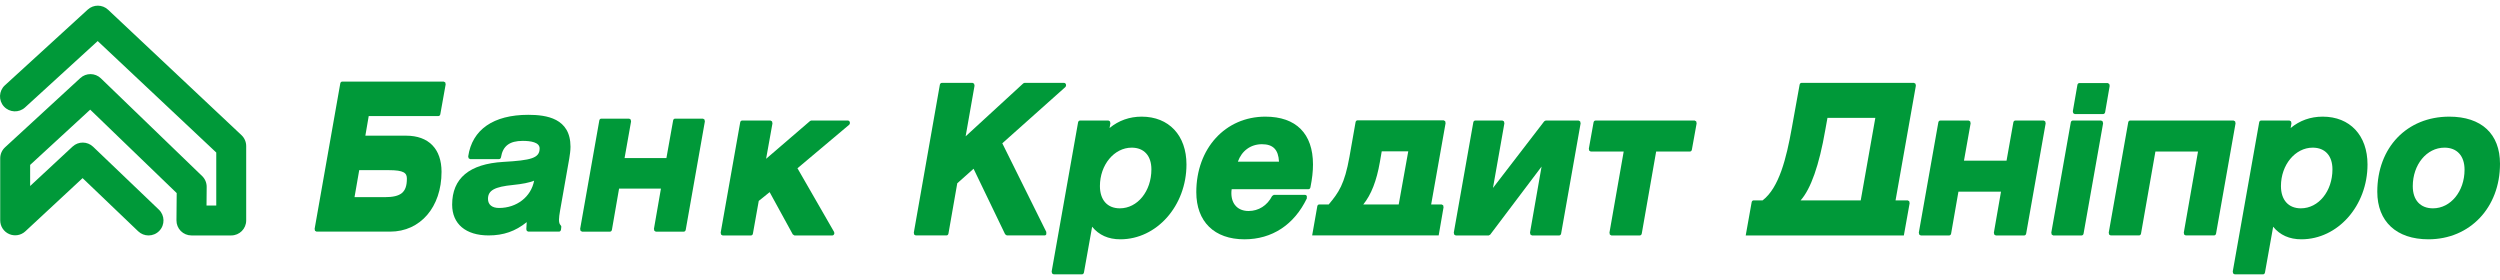 <svg width="250" height="28" viewBox="0 0 250 28" fill="none" xmlns="http://www.w3.org/2000/svg">
<path d="M13.818 23.129C14.108 23.405 14.48 23.544 14.853 23.544C15.247 23.544 15.641 23.389 15.934 23.082C16.506 22.484 16.485 21.537 15.887 20.965L9.31 14.674C8.737 14.126 7.836 14.119 7.257 14.658L3.014 18.601V16.491L9.02 10.964L17.67 19.309L17.646 22.034C17.642 22.434 17.799 22.817 18.079 23.101C18.361 23.384 18.744 23.544 19.142 23.544H23.123C23.95 23.544 24.619 22.874 24.619 22.047V14.607C24.619 14.192 24.45 13.799 24.149 13.516L10.809 0.973C10.239 0.438 9.352 0.43 8.775 0.958L0.487 8.533C-0.123 9.091 -0.165 10.038 0.392 10.649C0.949 11.259 1.896 11.302 2.505 10.743L9.77 4.105L21.626 15.253V20.551H20.652L20.668 18.693C20.671 18.282 20.507 17.887 20.21 17.603L10.085 7.83C9.514 7.281 8.615 7.271 8.032 7.806L0.504 14.732C0.196 15.015 0.021 15.415 0.021 15.835V22.035C0.021 22.631 0.372 23.17 0.919 23.407C1.465 23.645 2.099 23.537 2.536 23.131L8.259 17.812L13.818 23.129Z" fill="#009939"/>
<path fill-rule="evenodd" clip-rule="evenodd" d="M110.955 12.803C111.868 12.051 112.949 11.665 114.168 11.665C116.89 11.665 118.647 13.542 118.647 16.445C118.647 20.571 115.68 23.93 112.034 23.93C110.835 23.93 109.894 23.509 109.213 22.673L108.396 27.245C108.375 27.356 108.295 27.433 108.204 27.433H105.36L105.206 27.345L105.166 27.149L107.807 12.241C107.826 12.131 107.909 12.054 108 12.054H110.847L110.995 12.139L111.038 12.336L110.955 12.803ZM109.992 18.603C109.992 19.998 110.735 20.833 111.982 20.833C113.753 20.833 115.14 19.122 115.14 16.934C115.14 15.575 114.403 14.765 113.17 14.765C111.415 14.765 109.992 16.487 109.992 18.603Z" fill="#009939"/>
<path fill-rule="evenodd" clip-rule="evenodd" d="M43.843 11.605C43.933 11.605 44.016 11.528 44.032 11.421L44.565 8.442L44.529 8.243L44.376 8.161H34.216C34.125 8.161 34.046 8.235 34.028 8.343L31.463 22.884L31.5 23.079L31.652 23.163H39.015C42.04 23.163 44.154 20.704 44.154 17.185C44.154 14.885 42.864 13.568 40.612 13.568H36.536L36.872 11.605H43.843ZM38.865 17.015C40.404 17.015 40.688 17.302 40.688 17.865C40.688 19.232 40.104 19.716 38.464 19.716H35.452L35.922 17.015H38.865Z" fill="#009939"/>
<path fill-rule="evenodd" clip-rule="evenodd" d="M46.82 15.642C47.213 12.958 49.346 11.482 52.823 11.482C54.636 11.482 57.05 11.814 57.05 14.677C57.05 15.075 56.981 15.51 56.927 15.848L56.007 21.064C55.946 21.393 55.898 21.774 55.898 21.973C55.898 22.311 55.981 22.434 56.054 22.508C56.114 22.565 56.141 22.645 56.127 22.728L56.098 22.972C56.08 23.08 56 23.163 55.905 23.163H52.823L52.683 23.092L52.631 22.916L52.672 22.213C51.543 23.126 50.352 23.542 48.859 23.542C46.578 23.542 45.215 22.394 45.215 20.467C45.215 17.826 46.939 16.389 50.332 16.19C53.102 16.029 53.963 15.82 53.963 14.841C53.963 14.218 53.045 14.088 52.274 14.088C50.959 14.088 50.285 14.594 50.098 15.728C50.08 15.834 50.001 15.911 49.906 15.911H47.01L46.862 15.826L46.82 15.642ZM48.799 19.888C48.799 20.467 49.205 20.797 49.906 20.797C51.678 20.797 53.112 19.679 53.411 18.07C52.92 18.265 52.245 18.401 51.305 18.496C49.456 18.677 48.799 19.04 48.799 19.888Z" fill="#009939"/>
<path d="M70.299 11.865H67.501C67.413 11.865 67.329 11.94 67.313 12.047L66.641 15.809H62.457L63.107 12.145L63.067 11.95L62.918 11.865H60.12C60.031 11.865 59.949 11.94 59.931 12.049L58.016 22.884L58.053 23.079L58.203 23.164H61.004C61.096 23.164 61.173 23.085 61.192 22.979L61.908 18.858H66.094L65.394 22.885L65.435 23.079L65.58 23.164H68.385C68.475 23.164 68.555 23.085 68.573 22.98L70.487 12.145L70.447 11.95L70.299 11.865Z" fill="#009939"/>
<path d="M106.527 8.713L100.23 14.33L104.628 23.188L104.631 23.423C104.596 23.5 104.53 23.543 104.46 23.543H100.682L100.513 23.426L97.357 16.875L95.726 18.328L94.845 23.358C94.823 23.466 94.747 23.543 94.653 23.543H91.57L91.416 23.459L91.382 23.26L93.985 8.474C94.009 8.364 94.086 8.289 94.18 8.289H97.263L97.41 8.372L97.454 8.569L96.563 13.632L102.33 8.336L102.446 8.289H106.411C106.494 8.289 106.571 8.354 106.598 8.45C106.619 8.543 106.593 8.652 106.527 8.713Z" fill="#009939"/>
<path d="M84.793 12.055H81.115L81.007 12.099L76.61 15.881L77.246 12.34L77.205 12.141L77.053 12.055H74.208C74.115 12.055 74.034 12.132 74.019 12.242L72.069 23.259L72.108 23.458L72.259 23.544H75.105C75.198 23.544 75.279 23.465 75.292 23.357L75.875 20.091L76.964 19.214L79.278 23.438L79.443 23.544H83.235C83.309 23.544 83.378 23.497 83.41 23.417C83.448 23.341 83.441 23.247 83.4 23.177L79.746 16.826L84.909 12.482C84.976 12.426 85.009 12.315 84.982 12.219C84.959 12.12 84.881 12.055 84.793 12.055Z" fill="#009939"/>
<path d="M207.269 12.055H210.116L210.266 12.141L210.309 12.34L208.358 23.357C208.342 23.465 208.259 23.544 208.167 23.544H205.318L205.171 23.458L205.131 23.259L207.079 12.242C207.097 12.132 207.181 12.055 207.269 12.055Z" fill="#009939"/>
<path d="M210.928 8.397L210.776 8.308H207.931C207.838 8.308 207.755 8.386 207.74 8.497L207.283 11.123L207.323 11.318L207.471 11.404H210.317C210.41 11.404 210.488 11.329 210.513 11.222L210.968 8.591L210.928 8.397Z" fill="#009939"/>
<path d="M223.361 12.054L223.514 12.141L223.554 12.339L221.606 23.358C221.588 23.465 221.505 23.541 221.412 23.541H218.566L218.416 23.458L218.38 23.259L219.801 15.153H215.541L214.102 23.358C214.084 23.465 214.004 23.541 213.909 23.541H211.064L210.912 23.458L210.874 23.259L212.821 12.242C212.836 12.131 212.921 12.054 213.011 12.054H223.361Z" fill="#009939"/>
<path d="M204.372 12.055H201.525C201.435 12.055 201.353 12.132 201.335 12.24L200.655 16.065H196.398L197.061 12.34L197.021 12.141L196.871 12.055H194.025C193.931 12.055 193.85 12.132 193.833 12.242L191.882 23.259L191.924 23.458L192.076 23.544H194.918C195.014 23.544 195.094 23.465 195.112 23.356L195.843 19.166H200.1L199.388 23.261L199.427 23.458L199.576 23.544H202.426C202.519 23.544 202.597 23.465 202.617 23.357L204.565 12.34L204.524 12.141L204.372 12.055Z" fill="#009939"/>
<path fill-rule="evenodd" clip-rule="evenodd" d="M237.729 19.175C237.729 14.753 240.691 11.665 244.927 11.665C248.146 11.665 250 13.387 250 16.381C250 20.758 246.989 23.93 242.843 23.93C239.643 23.93 237.729 22.152 237.729 19.175ZM241.277 18.623C241.277 20.006 242.031 20.833 243.297 20.833C245.066 20.833 246.455 19.136 246.455 16.974C246.455 15.59 245.707 14.765 244.449 14.765C242.67 14.765 241.277 16.459 241.277 18.623Z" fill="#009939"/>
<path fill-rule="evenodd" clip-rule="evenodd" d="M232.274 11.665C231.046 11.665 229.973 12.051 229.065 12.803L229.145 12.336L229.103 12.139L228.95 12.054H226.109C226.013 12.054 225.931 12.131 225.917 12.241L223.275 27.149L223.313 27.345L223.463 27.433H226.312C226.404 27.433 226.479 27.356 226.499 27.245L227.316 22.673C227.996 23.509 228.943 23.93 230.135 23.93C233.786 23.93 236.751 20.571 236.751 16.445C236.751 13.542 234.995 11.665 232.274 11.665ZM230.086 20.833C228.842 20.833 228.095 19.998 228.095 18.603C228.095 16.487 229.52 14.765 231.27 14.765C232.507 14.765 233.245 15.575 233.245 16.934C233.245 19.122 231.856 20.833 230.086 20.833Z" fill="#009939"/>
<path d="M154.568 12.055H157.87L158.017 12.141L158.061 12.34L156.113 23.357C156.094 23.465 156.014 23.544 155.922 23.544H153.194L153.044 23.458L153.001 23.259L154.157 16.657L149.019 23.465L148.875 23.544H145.57L145.419 23.458L145.38 23.259L147.329 12.242C147.344 12.132 147.431 12.055 147.519 12.055H150.245L150.398 12.141L150.438 12.34L149.297 18.795L154.422 12.132L154.568 12.055Z" fill="#009939"/>
<path fill-rule="evenodd" clip-rule="evenodd" d="M126.532 11.665C122.533 11.665 119.63 14.843 119.63 19.213C119.63 22.165 121.429 23.931 124.448 23.931C127.204 23.931 129.416 22.477 130.683 19.843V19.609C130.646 19.533 130.581 19.49 130.512 19.49H127.377L127.212 19.601C126.723 20.553 125.86 21.1 124.857 21.1C123.798 21.1 123.137 20.417 123.137 19.314C123.137 19.176 123.147 19.049 123.168 18.919H130.851C130.943 18.919 131.018 18.847 131.042 18.739C131.222 17.842 131.299 17.131 131.299 16.446C131.299 13.363 129.607 11.665 126.532 11.665ZM123.786 16.168C124.171 15.084 125.066 14.421 126.195 14.421C127.311 14.421 127.84 14.969 127.9 16.168H123.786Z" fill="#009939"/>
<path fill-rule="evenodd" clip-rule="evenodd" d="M144.368 12.033L144.519 12.121L144.558 12.318L143.116 20.445H144.165L144.319 20.532L144.354 20.729L143.868 23.542H131.216L131.729 20.631C131.744 20.522 131.826 20.445 131.921 20.445H132.871C133.867 19.263 134.459 18.416 134.946 15.683L135.556 12.221C135.572 12.112 135.657 12.033 135.749 12.033H144.368ZM136.328 20.445H139.872L140.826 15.131H138.173C138.113 15.482 137.987 16.207 137.987 16.207C137.663 18.075 137.122 19.469 136.328 20.445Z" fill="#009939"/>
<path d="M169.473 12.055H159.549C159.456 12.055 159.373 12.132 159.355 12.24L158.884 14.866L158.92 15.065L159.073 15.153H162.369L160.947 23.259L160.984 23.458L161.139 23.544H163.986C164.077 23.544 164.156 23.465 164.177 23.357L165.615 15.153H168.998C169.09 15.153 169.168 15.077 169.187 14.969L169.662 12.34L169.624 12.141L169.473 12.055Z" fill="#009939"/>
<path fill-rule="evenodd" clip-rule="evenodd" d="M191.397 8.287L191.548 8.372L191.587 8.568L189.555 20.038H190.773L190.923 20.125L190.963 20.323L190.385 23.544H174.572L175.165 20.224C175.186 20.116 175.263 20.038 175.355 20.038H176.262C177.915 18.769 178.64 15.817 179.178 12.81L179.961 8.473C179.979 8.363 180.059 8.287 180.153 8.287H191.397ZM180.063 20.038H186.072L187.533 11.789H182.746C182.678 12.171 182.526 13.009 182.526 13.009C181.917 16.525 181.084 18.883 180.063 20.038Z" fill="#009939"/>
</svg>
